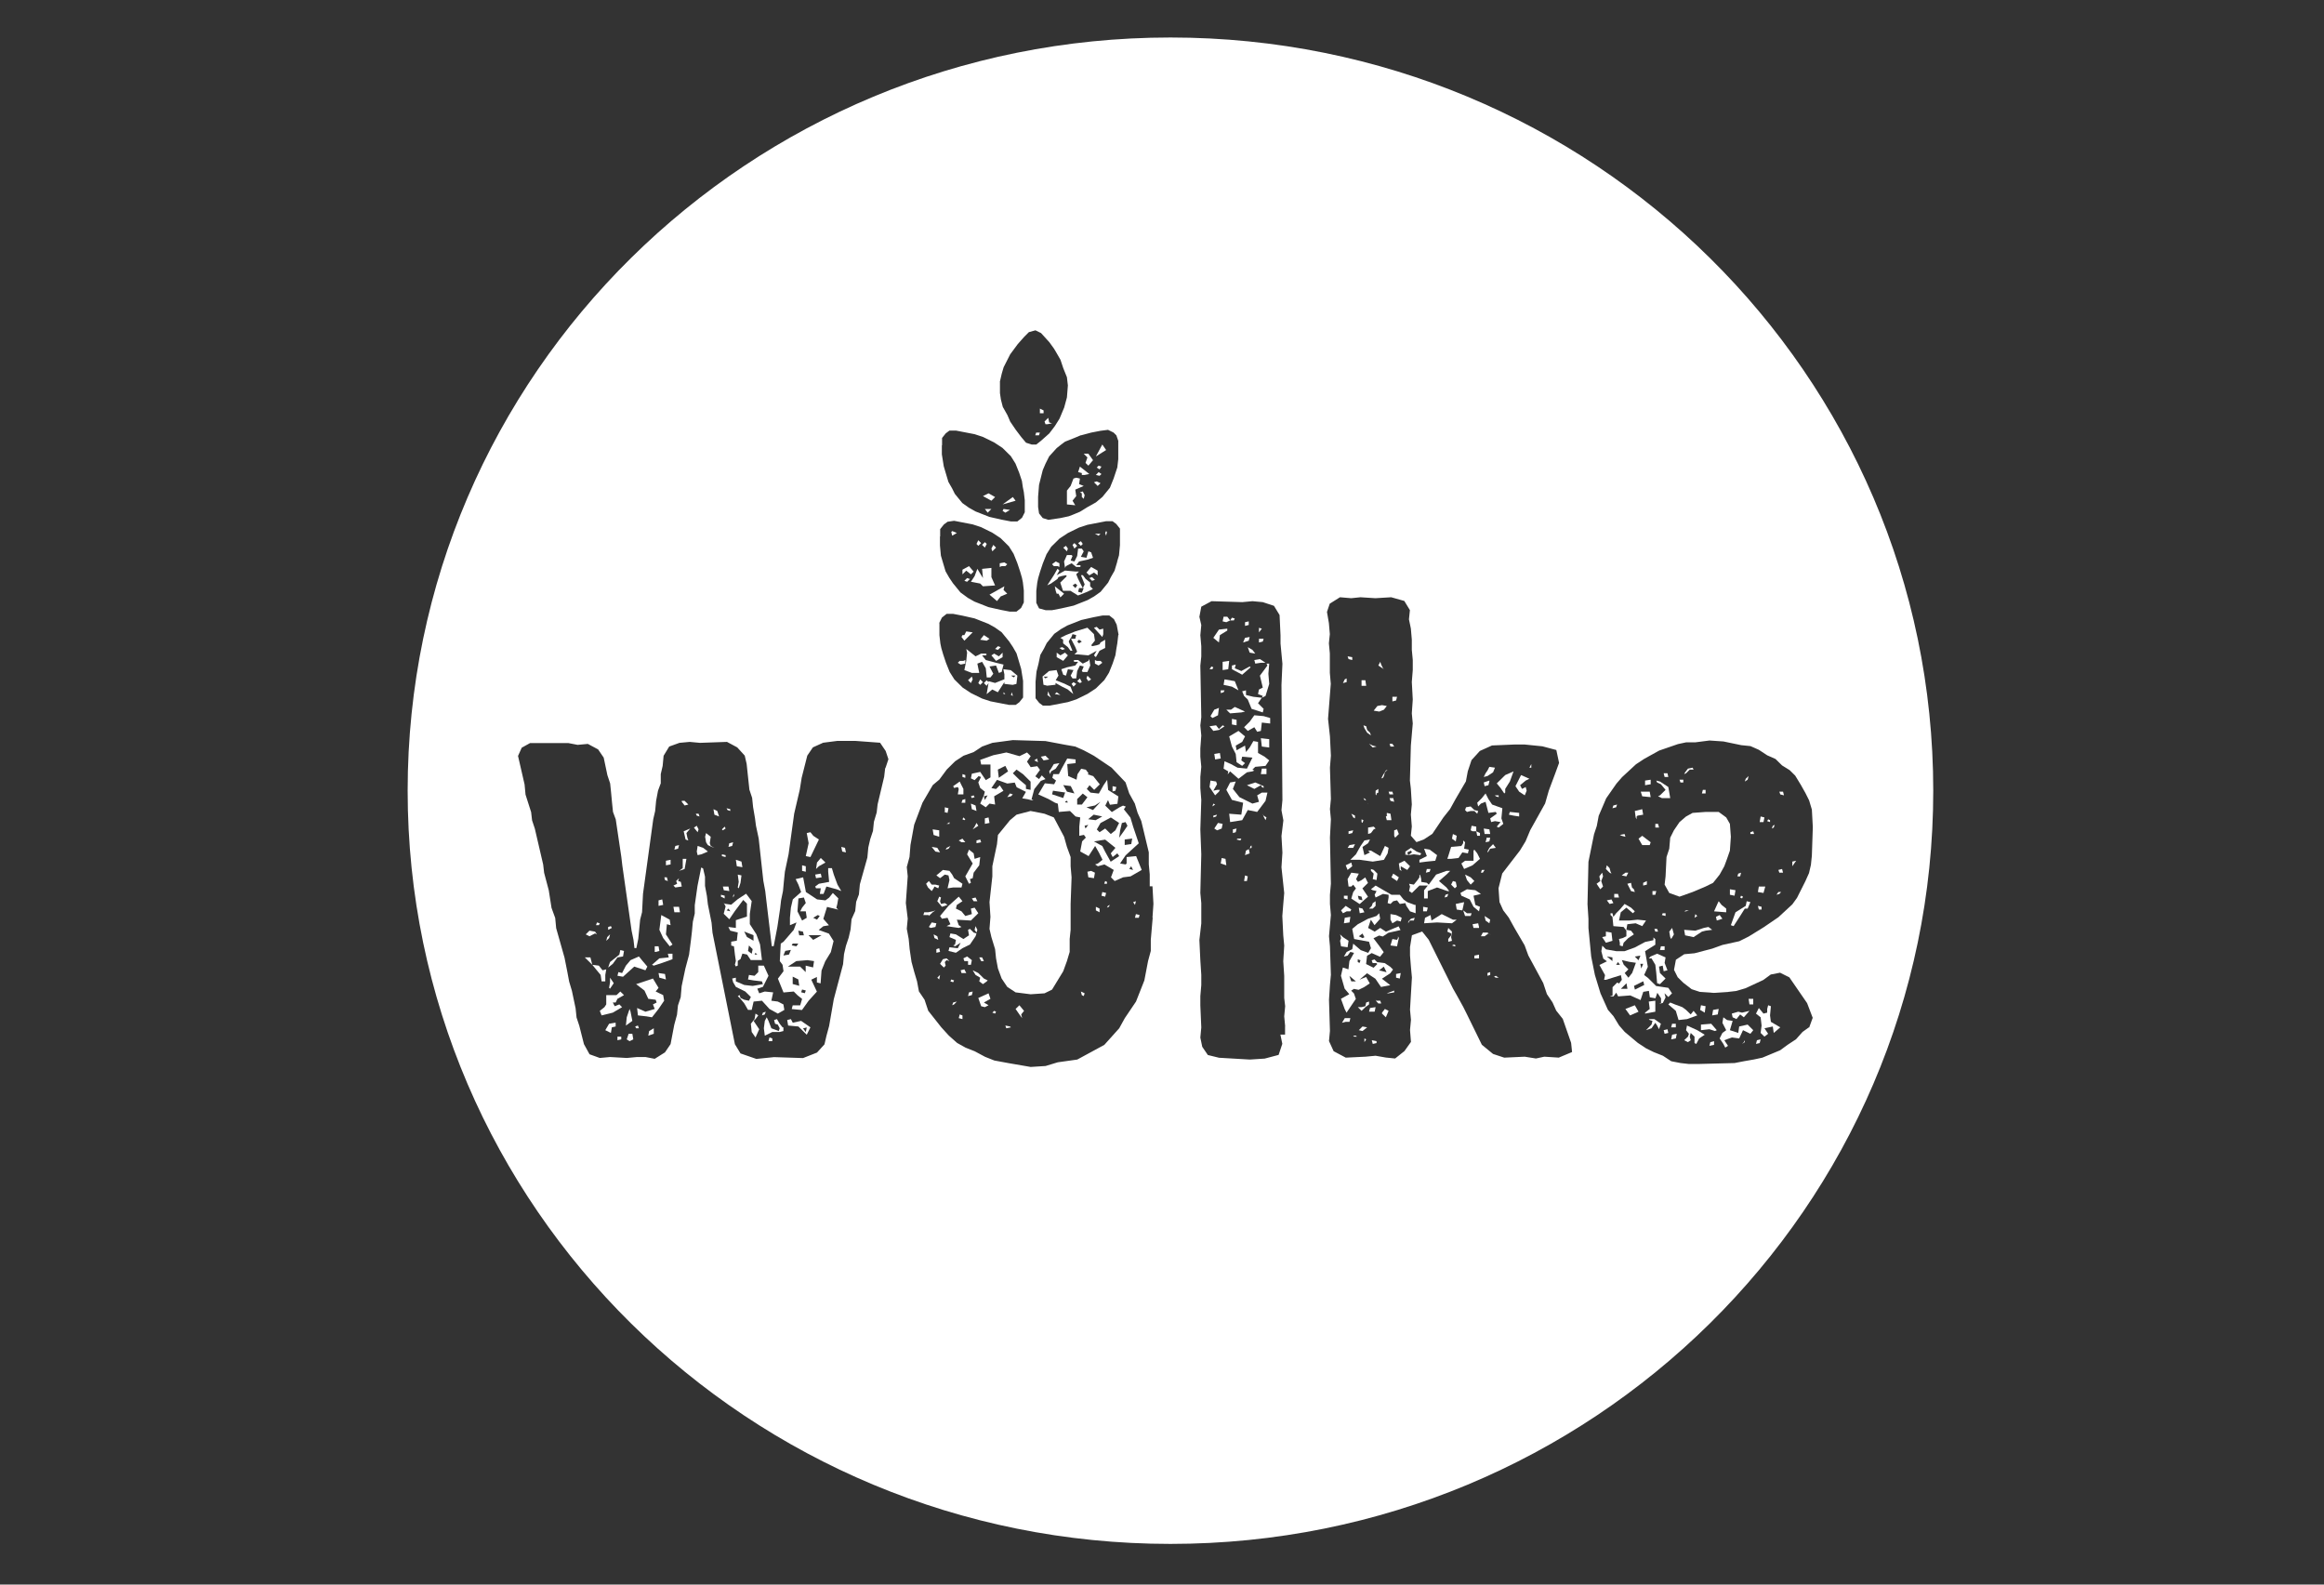 <?xml version="1.0" encoding="UTF-8"?>
<svg id="Ebene_30" data-name="Ebene 30" xmlns="http://www.w3.org/2000/svg" viewBox="0 0 220 150">
  <rect x="0" y="0" width="220" height="150" fill="#333333" stroke="none"/>
  <defs>
    <style>
      .cls-1 {
        fill: #fff;
      }
    </style>
  </defs>
  <polygon class="cls-1" points="98.17 71.8 97.91 71.98 98.26 72.15 98.17 71.8"/>
  <polygon class="cls-1" points="92.26 75.46 92.17 75.29 91.91 75.38 92 75.55 92.26 75.46"/>
  <polygon class="cls-1" points="92.44 88.36 92.17 88.28 91.82 87.93 91.64 88.02 91.73 88.54 91.2 88.89 90.49 88.45 89.97 88.36 89.88 88.71 90.49 88.97 90.41 89.41 90.23 89.5 90.41 89.58 90.94 89.24 90.67 89.76 89.88 89.67 89.79 90.02 90.49 90.19 91.11 89.76 91.82 89.41 92.35 88.63 92.44 88.36"/>
  <polygon class="cls-1" points="92.44 76.77 92.35 76.25 91.91 76.07 92 76.6 92.44 76.77"/>
  <polygon class="cls-1" points="91.91 91.33 92 90.89 91.55 90.54 91.2 90.72 91.29 90.98 91.64 90.98 91.64 91.33 91.91 91.33"/>
  <polygon class="cls-1" points="91.38 82.96 91.73 83.66 91.91 83.57 91.82 83.22 92.08 83.13 92.17 82.61 92.7 81.91 92.79 81.13 92.26 81.3 92.17 80.78 91.73 80.43 91.55 80.87 92.08 81.74 91.38 82.96"/>
  <polygon class="cls-1" points="95.7 75.38 95.88 75.2 95.61 75.11 95.35 75.46 95.7 75.38"/>
  <path class="cls-1" d="m92.61,73.46l.26.09-.26.52.18.52.44.35-.09.35-.35.78.53.35.35-.35.53.09-.09-.78.88-.52-.35-.52-.35.35-.44-.09.53-.78.97.35.71-.09.18.44.88.44-.35.61.53.09.35.09h.18l-.18-.09.26-.96.62-.78.44-.17-.35-.35-.26.35-.35-.26.44-.61-.26-.35-.62.09-.35-.52.35-.52-.35-.35-.71.35-1.24-.35-1.24.26-1.24.44.09.44h.88v1.22l-.44.26-.53-.78-.79.17-.09.44.35.17.35-.35h0Zm3.62-.61l.62.44.71.7v.78l-.44-.09v-.35l-.62-.52-.62-.61s.35-.35.35-.35Zm-1.06-.35l.26.52-.88.61-.09-.78.71-.35Zm-1.68,2.79l-.26.44-.09-.35.35-.09Z"/>
  <polygon class="cls-1" points="92.44 77.9 92.26 78.25 92.08 78.51 92.35 78.34 92.61 78.17 92.44 77.9"/>
  <polygon class="cls-1" points="92.79 79.47 92.44 79.56 92.44 79.82 92.88 79.73 92.79 79.47"/>
  <polygon class="cls-1" points="93.23 77.99 93.67 77.9 93.58 77.38 93.23 77.47 93.23 77.99"/>
  <polygon class="cls-1" points="92.88 90.98 93.14 90.98 92.97 90.63 92.7 90.63 92.88 90.98"/>
  <polygon class="cls-1" points="90.67 74.5 90.76 74.68 90.67 75.2 91.2 75.2 91.2 74.68 91.02 74.33 90.85 73.98 90.49 74.24 90.23 74.42 90.32 74.59 90.67 74.5"/>
  <polygon class="cls-1" points="91.38 73.37 91.11 73.28 91.11 73.55 91.38 73.63 91.38 73.37"/>
  <polygon class="cls-1" points="92.35 84.96 92 85.05 92.17 85.31 92.52 85.31 92.35 84.96"/>
  <polygon class="cls-1" points="89.61 77.99 89.88 77.99 89.88 77.82 89.79 77.9 89.61 77.99"/>
  <polygon class="cls-1" points="89.52 80.43 89.79 80.34 89.97 80.08 89.61 80.26 89.52 80.43"/>
  <polygon class="cls-1" points="91.29 77.64 91.38 77.56 91.2 77.38 91.11 77.56 91.29 77.64"/>
  <polygon class="cls-1" points="92.26 85.92 91.91 86.01 92 86.53 91.38 86.71 91.02 86.27 90.49 86.01 90.58 85.66 91.11 85.31 90.76 84.88 89.79 85.75 88.99 86.71 89.17 86.97 89.7 86.88 89.97 87.49 89.61 87.67 90.14 87.75 90.76 87.84 91.02 87.75 90.76 87.58 90.58 87.06 91.91 87.14 92.61 86.45 92.26 85.92"/>
  <polygon class="cls-1" points="88.91 84.88 88.73 85.31 89.17 85.84 89.7 85.66 89.44 85.49 89.08 85.57 88.99 85.31 89.08 84.96 88.91 84.88"/>
  <polygon class="cls-1" points="91.02 79.73 91.38 79.73 91.11 79.39 90.76 79.56 91.02 79.73"/>
  <polygon class="cls-1" points="92.35 87.67 92.26 88.02 92.44 88.28 92.52 88.02 92.35 87.67"/>
  <polygon class="cls-1" points="91.38 75.64 91.11 75.72 91.02 75.99 91.38 75.99 91.38 75.64"/>
  <polygon class="cls-1" points="99.32 71.89 98.97 71.54 98.53 71.63 98.79 71.98 99.32 71.89"/>
  <polygon class="cls-1" points="66.04 80.08 65.96 80.61 66.04 80.95 66.4 80.87 67.01 80.61 66.57 80.26 66.04 80.08"/>
  <polygon class="cls-1" points="66.13 78.51 65.96 78.17 65.69 78.34 66.04 78.78 66.13 78.51"/>
  <polygon class="cls-1" points="67.19 79.82 67.28 79.21 66.84 78.86 66.75 79.21 66.84 79.73 67.01 80 67.37 80.17 67.63 80.26 67.28 80.08 67.19 79.82"/>
  <polygon class="cls-1" points="67.54 76.6 67.63 77.12 68.07 77.29 67.9 76.77 67.54 76.6"/>
  <polygon class="cls-1" points="68.6 84.79 68.25 84.7 68.25 84.88 68.6 85.05 68.6 84.79"/>
  <polygon class="cls-1" points="68.96 80.17 69.31 80.08 69.4 79.73 69.04 79.82 68.96 80.17"/>
  <polygon class="cls-1" points="68.43 83.92 68.52 84.27 69.04 84.35 68.96 83.92 68.43 83.92"/>
  <path class="cls-1" d="m69.66,87.14v.7l-.71-.09.18.35.71.17-.09.78-.53.09v.37s.26.07.26.07l.09.78.09.61-.09.35.09.17.18-.09v-.44l.26-.17.18-.52.44.09.35.52h1.06l-.18-1.48-.35-.96-.62-.96v-.96l.18-1.22-.53-.7-.79.52-.62.52-.62-.09-.09-.09.09.17.09.17-.18.7.53.52.53-.78.79-1.05.35.35v1.22l-1.06.35h0Zm-.88-.96l.18-.17.18.26s-.35-.09-.35-.09Zm2.38,4.1l-.35-.26.09-.52.35.35s-.09.44-.09.44Zm.35-.09l.18.17h-.26l.09-.17Zm-.18-1.66v.52l-.62-.35-.26-.52.88.35Z"/>
  <polygon class="cls-1" points="69.13 76.77 69.13 76.6 68.78 76.51 68.87 76.68 69.13 76.77"/>
  <polygon class="cls-1" points="66.22 77.29 66.13 77.03 65.87 77.03 65.96 77.21 66.22 77.29"/>
  <polygon class="cls-1" points="68.69 80.95 68.34 80.87 68.34 81.04 68.69 81.13 68.69 80.95"/>
  <polygon class="cls-1" points="73.81 96.91 73.55 96.47 73.28 96.56 73.37 96.91 73.63 96.99 73.81 97.34 73.72 97.6 73.02 97.34 72.75 96.64 72.58 96.3 72.4 96.64 72.31 97.34 72.4 98.04 73.11 97.69 73.81 97.69 74.16 97.6 74.16 97.25 74.08 97.25 73.81 96.91"/>
  <polygon class="cls-1" points="79.64 80.17 79.73 80.61 80.08 80.69 79.99 80.26 79.64 80.17"/>
  <polygon class="cls-1" points="78.93 82.79 78.75 82.18 78.4 82.18 78.4 82.52 78.49 83.48 77.52 83.66 77.17 83.92 77.25 84.09 77.7 84.09 77.61 84.62 77.96 84.62 78.23 83.92 79.2 84.18 79.64 84.35 79.28 83.74 78.93 82.79"/>
  <path class="cls-1" d="m79.37,85.05l-.53-.52-.35.44-.35.26-.79-.09-1.06-.7-.26-1.39-.71.17.26.52.26.7-.79.7-.18.78-.09.96v.7l.62-.26-.26.7-.97,1.13-.26.17-.09,1.66.26.35.09.61-.53.7.53,1.31.97-.09.35.35.44.35-.18.61h-.71l-.09.35.97.09.62-.87.79-.87-.53-1.13.53-.26v.52l.35.09.09-1.22.35-.87.53-.87.26-1.05-.44-.7-.97-.35.44-.35.53-.09-.53-.61.35-1.13,1.06.26-.18-.17.09-.35.09-.52h0Zm-3.8,0l.53-.09.18.52-.35.44-.18.35h.53l.09.61-.44.26-.44-.87s.09-1.22.09-1.22Zm.53,3.49h-.44l-.09-.44.44.09.09.35Zm-1.06.78h.53l-.18.26-.44-.09s.09-.17.09-.17Zm-.88,1.13l.18-.44.53-.09-.18.44-.53.09Zm.88,2.7v-.7l.53.26.09.61-.62-.17Zm1.15.87l-.35-.09.09-.26.35.09-.09.26Zm.79-2.44l-.71-.17v.61l-.53-.52h-1.15l.79-.52,1.06-.09.62.09s-.09.61-.09.61Zm.79-3.05l-.79.44-.44-.44h1.24,0Zm-.44-1.48l-.35-.17.44-.26.18.09-.26.35h0Z"/>
  <polygon class="cls-1" points="99.41 73.28 99.5 73.02 99.94 72.76 100.29 72.24 99.76 72.33 99.5 72.76 99.32 73.02 99.41 73.28"/>
  <polygon class="cls-1" points="105.59 74.85 105.68 74.5 105.32 74.42 105.32 74.92 105.59 74.85"/>
  <polygon class="cls-1" points="89.79 76.51 89.44 76.42 89.44 76.86 89.35 76.86 89.7 76.95 89.79 76.51"/>
  <polygon class="cls-1" points="72.75 98.56 73.11 98.56 73.11 98.3 72.84 98.21 72.75 98.56"/>
  <polygon class="cls-1" points="71.52 96.47 71.78 96.12 71.52 95.95 71.43 96.47 71.08 96.91 71.16 97.69 71.52 98.21 71.87 97.43 71.34 96.64 71.52 96.47"/>
  <polygon class="cls-1" points="72.49 95.77 72.22 95.86 72.13 96.12 72.4 96.03 72.49 95.77"/>
  <polygon class="cls-1" points="73.63 94.81 73.02 94.73 73.19 93.94 72.4 93.86 71.87 94.03 71.69 93.59 72.22 93.42 72.75 92.37 72.31 91.41 71.78 91.41 71.78 92.02 71.43 92.37 70.9 92.29 70.81 92.72 71.34 92.81 72.13 92.9 72.22 93.16 71.25 93.33 70.46 93.24 69.66 92.9 69.66 92.55 69.31 92.63 69.4 92.98 69.66 93.42 70.55 93.86 71.08 94.38 70.9 94.73 70.46 94.64 70.1 94.47 70.02 94.2 69.84 94.29 70.1 94.55 70.46 94.99 70.81 95.6 71.16 95.6 71.34 94.81 72.13 94.73 72.84 95.51 73.63 95.95 74.25 95.6 74.16 95.08 73.63 94.81"/>
  <path class="cls-1" d="m75.05,96.82l-.18-.35-.35.09.09.52.97.09.79.78.35-.7-.88-.61-.79.17h0Zm1.32.44l-.09.44-.26-.35.35-.09Z"/>
  <polygon class="cls-1" points="115.56 65.61 115.83 65.53 115.92 65.35 115.56 65.35 115.56 65.61"/>
  <polygon class="cls-1" points="117.86 67.36 116.89 66.92 116.53 67.18 116.09 67.18 116.45 67.53 117.51 67.44 117.86 67.36"/>
  <polygon class="cls-1" points="119.27 63.96 119.54 65.09 119.18 65.27 119.09 65.7 119.54 65.88 119.45 66.05 119.8 65.88 120.15 64.74 120.07 63.78 120.15 62.82 119.89 62.82 119.98 63 119.27 63.96"/>
  <polygon class="cls-1" points="117.24 65.35 116.89 64.48 115.92 64.31 115.83 64.83 116.62 65 117.24 65.35"/>
  <polygon class="cls-1" points="88.99 83.13 89.44 82.79 89.79 82.87 89.88 83.31 89.7 84.09 90.23 84.01 91.02 84.01 91.11 83.66 90.32 83.13 90.14 82.79 89.88 82.44 89.26 82.35 88.64 82.87 88.99 83.13"/>
  <polygon class="cls-1" points="117.06 68.66 117.06 68.14 116.62 68.05 116.62 68.58 117.06 68.66"/>
  <polygon class="cls-1" points="104.79 85.92 104.97 85.84 105.06 85.66 104.88 85.75 104.79 85.92"/>
  <path class="cls-1" d="m106.65,81.13v.61l-.09.09-.53-.09.53-.78,1.24-1.13-.53-1.57-.26-.87-.62-.78.18-.26-.26-.09-.35.17-.71.44-.62-.61.26-.52.18.44.71-.09.09-.7-.97-.61-.09-.96-.35.52-.44.78-.79-.09-.35-.35.26-.35.44.44.53-.52-.62-.78-.53-.17.09-.09-.26-.35-.44-.09-.35.52-.09.52-.79-.35-.09-1.13.79-.09v-.35l-.79-.09-.53.96-.26.52h-.53l-.09.35.35.26-.18.35-.88-.09-.62,1.05.97.44.62.35.26.09.09.78,1.06-.09.53.52.44.09-.09.87v.87l.44-.09.18.26-.35.35-.18.96.79.44.62-.96.35.61.35.7-.44.35-.26.09.26.17.62-.17.88.52-.26.7.35.35.79-.35.71-.09,1.06-.61-.53-1.31-.88.09h0Zm-7.06-5.93l.09-.35,1.15.17-.18.52s-1.06-.35-1.06-.35Zm1.32.78l-.09-.09.18-.09.09.17s-.18,0-.18,0Zm.09-1.05l-.35-.61.71.09.35.7s-.71-.17-.71-.17Zm6.18,4.45l-.09.52-.62.09v-.52l.71-.09Zm-2.03-2l.79.52-.35.7-.44.35-.53-.52-.53.35-.26-.26.35-.61s.97-.52.97-.52Zm-1.5-1.13l.53-.35-.71.78-.62-.26s.79-.17.79-.17Zm-1.24-.09h-.44v-.52l.53-.52.44.35-.53.7Zm.35,2.27l-.09-.26.35-.09-.26.35Zm.79-1.31l.79.17-.62.35-.71-.09.53-.44h0Zm1.59,4.45l-.53-.96-.26-.52-.79-.44,1.06-.17.97.78-.44.52.18.35.44-.35.18.26-.79.52h0Zm.88-2.88l.18-.78.35-.09.18.35-.35.52-.44.61.09-.61Zm.88,3.57l.18-.26.18.35s-.35-.09-.35-.09Z"/>
  <polygon class="cls-1" points="104.79 83.48 104.62 83.4 104.53 83.66 104.79 83.66 104.79 83.48"/>
  <polygon class="cls-1" points="69.4 84.96 69.49 84.79 69.49 84.62 69.4 84.79 69.4 84.96"/>
  <polygon class="cls-1" points="107.53 85.31 107.27 85.4 107.44 85.66 107.53 85.31"/>
  <polygon class="cls-1" points="107.44 86.88 107.8 86.88 107.88 86.62 107.53 86.53 107.44 86.88"/>
  <polygon class="cls-1" points="116.45 58.73 116.18 58.38 115.83 58.38 115.74 58.82 116.09 58.9 116.45 58.73"/>
  <polygon class="cls-1" points="116.62 63 116.62 63.35 117.59 63.87 118.39 63.17 118.3 63.09 117.51 63.52 116.89 63.26 116.98 62.91 116.62 63"/>
  <polygon class="cls-1" points="116.36 62.56 115.74 62.65 115.74 63.43 116.27 63.35 116.36 62.56"/>
  <polygon class="cls-1" points="116.89 58.55 116.62 58.47 116.45 58.73 116.8 58.73 116.89 58.55"/>
  <polygon class="cls-1" points="115.48 60.12 116.18 59.69 116.18 59.51 115.39 59.6 114.86 60.38 115.39 60.82 115.48 60.12"/>
  <polygon class="cls-1" points="104.27 84.79 104.62 84.88 104.71 84.53 104.35 84.44 104.27 84.79"/>
  <polygon class="cls-1" points="118.3 60.3 117.86 60.38 117.68 60.82 118.21 60.65 118.3 60.3"/>
  <polygon class="cls-1" points="118.74 62.48 118.83 62.82 119.36 62.74 119.8 62.74 119.27 62.39 118.74 62.48"/>
  <polygon class="cls-1" points="119.18 59.43 119.18 59.86 119.45 59.51 119.18 59.43"/>
  <polygon class="cls-1" points="118.3 61.78 118.83 61.87 118.56 61.52 118.12 61.26 118.3 61.78"/>
  <polygon class="cls-1" points="118.21 58.82 117.86 58.9 117.86 59.25 118.21 59.16 118.21 58.82"/>
  <polygon class="cls-1" points="119.62 60.47 119.18 60.47 119.18 60.82 119.54 60.73 119.62 60.47"/>
  <polygon class="cls-1" points="117.95 65.79 117.95 65.35 117.59 65.44 117.77 65.88 118.12 66.22 118.48 67.1 119.54 67.44 119.62 67.1 119.09 66.57 119.45 66.05 118.65 65.96 117.95 65.79"/>
  <polygon class="cls-1" points="88.91 92.72 88.99 92.29 88.73 92.55 88.91 92.72"/>
  <polygon class="cls-1" points="88.91 89.76 88.64 89.85 88.64 90.19 88.99 90.11 88.91 89.76"/>
  <polygon class="cls-1" points="88.73 88.63 88.38 88.45 88.46 88.8 88.82 88.97 88.73 88.63"/>
  <polygon class="cls-1" points="89.26 90.8 88.99 91.24 89.35 91.59 89.52 91.41 89.44 91.07 89.61 90.89 89.88 90.98 89.61 90.72 89.26 90.8"/>
  <polygon class="cls-1" points="90.14 95.16 90.32 95.08 90.58 94.81 90.23 94.9 90.14 95.16"/>
  <polygon class="cls-1" points="90.32 92.81 90.05 92.72 89.97 92.9 90.23 92.98 90.32 92.81"/>
  <polygon class="cls-1" points="88.91 79.21 88.91 78.6 88.29 78.51 88.38 79.04 88.91 79.21"/>
  <polygon class="cls-1" points="88.99 80.69 88.73 80.26 88.2 80.17 88.55 80.61 88.99 80.69"/>
  <polygon class="cls-1" points="88.64 87.4 88.2 87.32 87.93 87.75 88.11 87.84 88.55 87.75 88.64 87.4"/>
  <polygon class="cls-1" points="87.93 86.71 88.29 86.36 88.55 86.18 88.29 86.27 87.85 86.36 87.49 86.36 87.41 86.62 87.93 86.62 87.93 86.71"/>
  <polygon class="cls-1" points="88.2 84.35 88.38 84.09 88.46 83.92 88.82 84.09 88.91 83.83 88.55 83.74 88.2 83.74 87.93 83.4 87.67 83.66 87.85 84.01 88.2 84.35"/>
  <polygon class="cls-1" points="90.94 91.85 91.02 92.11 91.47 92.11 91.47 92.11 91.29 91.76 90.94 91.85"/>
  <polygon class="cls-1" points="101.35 81.13 101 80.17 100.73 79.21 99.76 77.38 98.88 77.03 97.56 76.77 96.23 77.12 95.61 77.64 94.47 79.04 94.38 79.91 93.94 82 93.94 82.96 93.67 85.4 93.76 86.79 93.67 87.93 93.85 88.71 94.2 89.85 94.29 90.72 94.47 91.68 94.82 92.63 95.35 93.42 96.14 93.94 97.56 94.12 98.88 94.03 99.59 93.68 100.65 91.94 101 90.98 101.26 90.11 101.26 88.89 101.35 88.02 101.35 85.57 101.44 83.05 101.35 82 101.35 81.13"/>
  <polygon class="cls-1" points="96.5 95.16 96.14 95.51 96.5 96.03 96.76 96.38 96.67 96.03 96.94 95.69 96.5 95.16"/>
  <polygon class="cls-1" points="102.41 94.2 102.59 94.29 102.68 94.03 102.32 93.86 102.41 94.2"/>
  <polygon class="cls-1" points="102.94 82.52 103.03 83.05 103.56 83.13 103.65 82.61 103.29 82.44 102.94 82.52"/>
  <polygon class="cls-1" points="95.17 97.08 95.26 97.34 95.7 97.25 95.61 97.17 95.17 97.08"/>
  <polygon class="cls-1" points="103.74 86.18 104.09 86.36 104.09 86.01 103.74 85.84 103.74 86.18"/>
  <polygon class="cls-1" points="91.64 94.29 92 94.2 92.08 93.86 91.73 93.94 91.64 94.29"/>
  <polygon class="cls-1" points="90.76 96.38 91.11 96.47 91.11 96.12 90.85 96.03 90.76 96.38"/>
  <polygon class="cls-1" points="93.94 95.86 94.2 95.95 94.29 95.77 94.11 95.69 93.94 95.86"/>
  <polygon class="cls-1" points="92.7 92.9 93.05 93.16 93.41 92.9 93.5 92.81 93.14 92.63 92.61 92.11 92.08 91.85 92.35 92.29 92.79 92.55 92.7 92.9"/>
  <polygon class="cls-1" points="93.58 94.03 92.61 94.47 92.88 95.25 93.23 95.34 93.58 95.16 93.14 94.9 93.76 94.55 93.58 94.03"/>
  <polygon class="cls-1" points="59.69 95.77 59.6 95.51 59.51 95.77 59.33 96.3 59.25 97.08 59.86 96.64 59.69 95.77"/>
  <polygon class="cls-1" points="101.53 47.4 101.88 46.96 101.79 46.35 102.59 46 102.15 45.83 102.23 45.3 101.88 45.22 101.62 45.3 101.35 46 101 46.44 101 47.75 101.79 47.83 101.53 47.4"/>
  <polygon class="cls-1" points="102.41 44.96 102.68 44.96 103.12 44.87 102.23 44.17 102.06 44.69 102.41 44.78 102.41 44.96"/>
  <polygon class="cls-1" points="98.44 40.95 98.09 40.95 98 41.21 98.35 41.21 98.44 40.95"/>
  <polygon class="cls-1" points="102.76 43.82 103.03 44.08 103.47 43.56 103.03 42.95 102.59 42.95 102.94 43.3 102.76 43.82"/>
  <polygon class="cls-1" points="98.79 38.85 98.44 38.68 98.44 39.12 98.79 39.12 98.79 38.85"/>
  <polygon class="cls-1" points="99.15 40.16 99.59 40.07 99.32 39.99 99.23 39.55 98.88 39.9 98.97 40.16 99.15 40.16"/>
  <polygon class="cls-1" points="104.18 45.74 103.82 45.57 103.56 45.65 103.91 46 104.18 45.74"/>
  <polygon class="cls-1" points="102.23 46.61 102.41 46.7 102.41 47.05 102.59 47.22 102.68 46.87 102.5 46.52 102.23 46.61"/>
  <polygon class="cls-1" points="104.35 42.08 103.74 43.21 104.71 42.6 104.35 42.08"/>
  <polygon class="cls-1" points="104.27 44.87 104 44.69 103.74 44.96 104.09 45.04 104.27 44.87"/>
  <polygon class="cls-1" points="104.09 44.43 104.27 44.17 104 44.08 103.82 44.26 104.09 44.43"/>
  <path class="cls-1" d="m104.09,60.99l-.26.09-.44.09-.09-.09.35-.44-.09-.61-.62-.61-1.15.35-.88.35-.53.26.26.17v.35l.44.35.26.35h.18l-.35-.87.18-.35.02.04.16-.39.35.09-.09.35h-.4l.4.78.18.44-.26.26h.35l.97.09.79-.44-.26.44.18.17.35-.61.53-.26v-.78l-.44.26s-.09.17-.09.17Zm-1.94-.09l-.18-.17.18-.17.26.17-.26.17Z"/>
  <polygon class="cls-1" points="93.41 51.49 93.23 51.32 92.97 51.58 93.23 51.84 93.41 51.49"/>
  <polygon class="cls-1" points="94.29 51.84 94.03 51.58 93.85 51.93 93.94 52.19 94.29 51.84"/>
  <polygon class="cls-1" points="92.88 51.41 92.61 51.14 92.44 51.49 92.61 51.67 92.88 51.41"/>
  <polygon class="cls-1" points="95.88 47.05 94.91 47.75 96.14 47.4 95.88 47.05"/>
  <polygon class="cls-1" points="95.17 53.59 95.35 53.41 95.08 53.24 94.64 53.32 94.64 53.67 94.82 53.59 95.17 53.59"/>
  <polygon class="cls-1" points="92.79 55.24 93.05 55.5 94.2 55.42 93.85 54.63 93.85 53.76 92.97 53.85 93.05 54.72 92.52 53.85 92.26 54.54 91.91 55.07 92.79 55.24"/>
  <polygon class="cls-1" points="95.61 48.27 95 48.18 94.91 48.36 95.17 48.53 95.61 48.27"/>
  <polygon class="cls-1" points="93.5 48.53 93.85 48.18 93.23 48.18 93.5 48.53"/>
  <polygon class="cls-1" points="94.2 47.05 93.58 46.7 93.05 46.96 93.85 47.4 94.2 47.05"/>
  <polygon class="cls-1" points="95.08 55.5 93.67 56.29 94.38 56.9 94.73 56.46 95.35 56.2 95 55.85 95.08 55.5"/>
  <polygon class="cls-1" points="91.29 54.98 91.55 55.07 91.82 54.81 91.55 54.72 91.29 54.98"/>
  <path class="cls-1" d="m103.21,55.15l-.44-.35-.26-.35h-.18l.35.87-.18.35h.09l-.18.44-.35-.09.09-.35h.35l-.44-.87-.18-.44.26-.26h-.35l-.97-.09-.79.44.26-.44-.18-.17-.35.61-.62.96.35-.17.62-.44.09-.17.26-.09.44-.09.09.09-.62.61.26.78h.71l.71.44.88-.35.53-.26-.26-.26v-.35h0Zm-1.41.52l-.26-.26.26-.17.18.17-.18.26Z"/>
  <polygon class="cls-1" points="91.91 54.37 92.17 54.11 91.73 53.59 91.11 53.93 91.11 54.37 91.47 54.02 91.91 54.37"/>
  <polygon class="cls-1" points="103.12 54.72 103.38 54.98 103.65 54.89 103.38 54.63 103.12 54.72"/>
  <polygon class="cls-1" points="104 50.71 104.18 50.53 103.65 50.53 104 50.71"/>
  <polygon class="cls-1" points="104.62 50.45 104.71 50.71 104.79 50.36 104.71 50.27 104.62 50.45"/>
  <polygon class="cls-1" points="99.94 55.94 100.03 56.2 100.2 56.2 100.38 56.55 100.73 56.2 99.85 55.5 99.94 55.94"/>
  <polygon class="cls-1" points="102.85 54.2 103.12 54.46 103.56 54.2 103.91 54.46 103.91 54.02 103.29 53.67 102.85 54.2"/>
  <polygon class="cls-1" points="101.97 51.67 101.71 51.41 101.53 51.58 101.71 51.93 101.97 51.67"/>
  <polygon class="cls-1" points="101.35 60.47 101.4 60.47 101.37 60.42 101.35 60.47"/>
  <polygon class="cls-1" points="101.09 51.93 100.91 51.67 100.65 51.84 101 52.19 101.09 51.93"/>
  <polygon class="cls-1" points="100.73 53.15 100.82 53.76 100.91 53.59 101.44 53.32 101.88 53.67 102.23 53.67 102.32 53.59 102.23 53.5 101.88 53.5 102.15 53.15 102.94 52.98 103.47 52.8 103.29 52.28 103.03 52.19 102.85 52.8 102.32 52.71 102.59 52.19 102.41 51.93 102.06 51.93 101.97 52.63 101.71 53.15 101.35 53.06 101.53 52.63 101.44 52.54 101 52.54 100.73 53.15"/>
  <polygon class="cls-1" points="100.12 53.59 100.29 53.67 100.29 53.32 99.94 53.15 99.59 53.41 99.76 53.59 100.12 53.59"/>
  <polygon class="cls-1" points="102.5 51.49 102.32 51.23 102.06 51.41 102.32 51.67 102.5 51.49"/>
  <polygon class="cls-1" points="101.97 64.48 102.23 64.66 102.41 64.57 102.23 64.22 101.97 64.48"/>
  <polygon class="cls-1" points="104.44 60.04 104.44 59.51 104.09 59.6 103.82 59.34 103.56 59.43 104.35 60.3 104.44 60.04"/>
  <polygon class="cls-1" points="102.85 64.22 103.03 64.48 103.29 64.31 102.94 63.96 102.85 64.22"/>
  <polygon class="cls-1" points="101.44 64.74 101.62 65 101.88 64.74 101.62 64.57 101.44 64.74"/>
  <polygon class="cls-1" points="103.82 62.56 103.65 62.48 103.65 62.82 104 63 104.35 62.74 104.18 62.56 103.82 62.56"/>
  <polygon class="cls-1" points="103.21 63 103.12 62.39 103.03 62.56 102.5 62.82 102.06 62.48 101.71 62.48 101.62 62.56 101.71 62.65 102.06 62.65 101.79 63 101 63.17 100.47 63.35 100.65 63.87 100.91 63.96 101.09 63.35 101.62 63.43 101.35 63.96 101.53 64.22 101.88 64.22 101.97 63.52 102.23 63 102.59 63.09 102.41 63.52 102.5 63.61 102.94 63.61 103.21 63"/>
  <polygon class="cls-1" points="101.09 62.04 100.82 61.78 100.38 62.04 100.03 61.78 100.03 62.21 100.65 62.56 101.09 62.04"/>
  <path class="cls-1" d="m100.82,64.74l-.88-.35.26-.44-.18-.52-.71.09-.62.52.09.78.35.09.79-.09v-.17l.62.35.53.26.53.44-.26-.7s-.53-.26-.53-.26Zm-1.85-.52l-.18-.17h.44l-.26.17Z"/>
  <polygon class="cls-1" points="100.82 61.43 100.56 61.26 100.29 61.34 100.56 61.52 100.82 61.43"/>
  <polygon class="cls-1" points="99.23 65.44 99.15 65.79 99.5 66.05 99.32 65.7 99.23 65.44"/>
  <polygon class="cls-1" points="99.85 65.7 100.38 65.79 100.03 65.53 99.85 65.7"/>
  <polygon class="cls-1" points="95 65.7 95.17 65.7 95 65.53 95 65.7"/>
  <polygon class="cls-1" points="61.28 91.5 60.84 90.98 60.48 90.54 59.69 90.89 59.25 91.41 58.89 92.11 58.54 92.02 58.45 92.37 58.98 92.46 60.04 91.5 61.1 91.85 61.28 91.5"/>
  <polygon class="cls-1" points="55.36 90.63 56.07 91.33 55.89 90.63 55.36 90.63"/>
  <polygon class="cls-1" points="59.51 97.86 59.33 98.39 59.6 98.56 59.95 98.39 59.86 97.86 59.51 97.86"/>
  <polygon class="cls-1" points="61.37 98.04 61.89 97.86 61.89 97.34 61.45 97.6 61.37 98.04"/>
  <polygon class="cls-1" points="62.34 92.11 62.42 92.55 63.04 92.72 62.95 92.2 62.34 92.11"/>
  <polygon class="cls-1" points="62.07 93.86 62.34 93.51 61.81 92.63 60.22 93.16 61.01 93.77 61.37 94.55 62.07 94.64 62.16 94.9 61.81 95.08 61.98 95.51 61.1 95.77 60.31 95.42 60.39 96.12 61.19 96.21 61.72 96.3 62.34 95.51 62.87 94.73 62.78 94.2 62.07 93.86"/>
  <polygon class="cls-1" points="56.95 92.9 57.3 92.9 57.3 92.29 57.39 91.76 57.04 91.85 56.69 91.41 56.07 91.33 56.42 91.76 56.86 92.29 56.95 92.9"/>
  <polygon class="cls-1" points="57.66 96.91 57.3 97.52 57.83 97.78 57.92 97.25 58.28 97.17 58.28 96.82 58.19 96.82 57.66 96.91"/>
  <polygon class="cls-1" points="58.45 94.55 59.07 94.2 58.72 93.86 58.36 94.2 57.39 94.2 57.39 95.08 57.22 95.34 56.78 95.69 56.95 96.12 58.01 95.86 58.89 95.34 58.63 95.08 58.19 95.25 58.01 94.9 58.28 94.9 58.45 94.55"/>
  <polygon class="cls-1" points="114.77 67.97 115.3 67.71 115.39 67.01 114.95 67.18 114.59 67.79 114.77 67.97"/>
  <polygon class="cls-1" points="58.45 98.47 58.81 98.39 58.81 98.13 58.45 98.13 58.45 98.47"/>
  <polygon class="cls-1" points="60.13 97.17 60.22 97.34 60.48 97.34 60.39 97.08 60.13 97.17"/>
  <polygon class="cls-1" points="77.25 83.13 77.78 83.05 77.7 82.7 77.17 82.79 77.25 83.13"/>
  <polygon class="cls-1" points="76.72 81.13 77.52 79.47 76.99 79.12 76.72 78.78 76.37 78.86 76.55 79.82 76.28 81.04 76.72 81.13"/>
  <polygon class="cls-1" points="76.28 82 75.93 81.91 75.93 82.44 76.28 82.52 76.28 82"/>
  <polygon class="cls-1" points="70.28 82.09 70.19 81.56 69.66 81.39 69.75 82 70.28 82.09"/>
  <polygon class="cls-1" points="77.25 82.26 77.52 82 78.14 81.65 77.7 81.22 77.34 81.65 77.25 82.26"/>
  <polygon class="cls-1" points="63.13 87.49 63.48 87.58 63.4 87.06 62.6 86.62 62.42 88.02 62.78 88.8 63.4 89.58 63.66 89.41 63.04 88.45 63.13 87.49"/>
  <polygon class="cls-1" points="63.75 85.84 63.84 86.36 64.37 86.36 64.28 85.84 63.75 85.84"/>
  <polygon class="cls-1" points="63.31 90.63 62.42 90.72 61.72 91.33 61.89 91.41 62.69 91.15 63.66 90.8 63.66 90.28 63.22 90.28 63.31 90.63"/>
  <polygon class="cls-1" points="64.19 83.4 64.28 83.13 64.1 83.31 64.01 83.4 64.1 83.66 63.75 83.83 63.93 84.01 64.54 83.92 64.45 83.48 64.19 83.4"/>
  <polygon class="cls-1" points="64.63 82.18 64.28 82.44 64.81 82.26 64.98 81.3 64.63 81.3 64.63 82.18"/>
  <polygon class="cls-1" points="90.58 50.45 90.14 50.27 90.05 50.36 90.14 50.71 90.58 50.45"/>
  <polygon class="cls-1" points="64.9 79.47 65.16 79.56 65.07 79.3 64.98 78.86 65.34 78.43 64.72 78.69 64.9 79.47"/>
  <polygon class="cls-1" points="94.91 62.21 94.91 61.78 94.56 62.13 94.11 61.87 93.85 62.04 94.29 62.56 94.91 62.21"/>
  <polygon class="cls-1" points="56.33 88.36 56.51 88.45 56.33 88.19 55.8 88.1 55.45 88.45 55.8 88.63 56.33 88.36"/>
  <polygon class="cls-1" points="93.67 60.47 93.14 60.12 92.79 60.56 93.41 60.65 93.67 60.47"/>
  <polygon class="cls-1" points="92.08 59.86 91.47 59.77 91.29 60.12 91.11 60.12 91.02 60.3 91.29 60.65 92.08 59.86"/>
  <polygon class="cls-1" points="91.55 61.78 91.47 62.56 91.29 63.43 92 63.7 92.7 63.7 92.52 62.82 92.97 62.65 93.32 63.26 93.41 64.13 93.76 64.13 94.03 63.78 93.67 63.09 94.29 63 94.56 63.7 94.82 63.61 95 62.91 94.29 62.74 93.32 62.48 92.97 62.04 93.32 62.04 93.41 61.95 93.32 61.87 92.88 61.87 92.35 62.13 91.47 61.43 91.55 61.78"/>
  <polygon class="cls-1" points="69.93 84.09 70.1 83.57 70.19 82.87 69.84 82.79 69.93 83.48 69.84 84.01 69.93 84.09"/>
  <polygon class="cls-1" points="91.64 64.39 91.91 64.66 92.08 64.31 92 64.04 91.64 64.39"/>
  <polygon class="cls-1" points="92.61 64.66 92.79 64.83 93.05 64.57 92.79 64.31 92.61 64.66"/>
  <polygon class="cls-1" points="91.38 62.82 91.38 62.48 91.2 62.56 90.85 62.56 90.67 62.74 90.94 62.91 91.38 62.82"/>
  <polygon class="cls-1" points="95.7 65.79 95.88 65.88 95.79 65.53 95.7 65.79"/>
  <path class="cls-1" d="m95.08,63.78v.52l-.88.35-.62-.17v.09l-.18-.17-.26.26.26.26.18-.26-.18,1.05.53-.44.53.26.62-.96v.17l.79.09.35-.09.09-.78-.62-.52-.71-.09s.09.44.09.44Zm1.06.17l-.18.17-.26-.17s.44,0,.44,0Z"/>
  <polygon class="cls-1" points="94.73 61.26 94.47 61.17 94.2 61.43 94.47 61.52 94.73 61.26"/>
  <polygon class="cls-1" points="57.92 87.84 57.83 87.67 57.57 87.75 57.57 88.02 57.57 88.02 57.92 87.84"/>
  <polygon class="cls-1" points="57.57 91.59 58.01 91.24 58.45 90.63 58.98 90.54 59.07 90.02 58.72 89.93 58.63 90.37 57.75 91.07 57.57 91.59"/>
  <polygon class="cls-1" points="57.75 92.98 57.66 93.51 57.75 93.59 58.1 93.07 57.75 92.55 57.75 92.98"/>
  <polygon class="cls-1" points="56.78 87.4 56.51 87.32 56.42 87.58 56.69 87.58 56.78 87.4"/>
  <polygon class="cls-1" points="57.75 88.45 57.48 88.71 57.39 89.06 57.66 88.8 57.75 88.45"/>
  <polygon class="cls-1" points="65.16 76.16 64.81 75.81 64.54 75.81 64.54 75.9 64.81 76.25 65.16 76.16"/>
  <polygon class="cls-1" points="63.48 81.39 63.04 81.48 63.04 81.91 63.48 81.83 63.48 81.39"/>
  <polygon class="cls-1" points="64.28 80 63.93 80.08 63.84 80.43 64.19 80.34 64.28 80"/>
  <polygon class="cls-1" points="62.42 90.02 62.34 89.58 61.98 89.58 61.98 90.11 62.07 90.11 62.42 90.02"/>
  <polygon class="cls-1" points="62.95 83.31 63.22 83.4 63.13 83.05 62.89 83.05 62.95 83.31"/>
  <polygon class="cls-1" points="62.69 85.14 62.34 85.23 62.34 85.75 62.78 85.66 62.69 85.14"/>
  <polygon class="cls-1" points="68.69 78.43 68.6 78.25 68.34 78.51 68.43 78.6 68.69 78.43"/>
  <polygon class="cls-1" points="168.88 75.29 168.79 74.94 168.44 74.94 168.53 75.2 168.88 75.29"/>
  <polygon class="cls-1" points="164.38 96.47 164.73 96.03 165.08 96.3 165.61 95.69 164.91 95.86 164.55 95.77 163.94 95.95 164.02 96.3 164.38 96.47"/>
  <polygon class="cls-1" points="141.43 92.46 141.6 92.55 141.87 92.55 141.6 92.37 141.43 92.46"/>
  <polygon class="cls-1" points="141.34 79.91 140.99 80.26 140.81 80.61 140.81 80.69 140.9 80.61 141.07 80.34 141.6 80.26 141.34 79.91"/>
  <polygon class="cls-1" points="138.51 86.18 138.69 86.71 139.22 86.71 139.31 86.45 138.87 86.45 138.51 86.18"/>
  <polygon class="cls-1" points="168.61 84.44 168.35 84.44 168.17 84.7 168.44 84.62 168.61 84.44"/>
  <polygon class="cls-1" points="169.67 81.56 169.67 82 170.03 81.48 169.67 81.56"/>
  <polygon class="cls-1" points="139.4 87.49 139.49 87.84 140.01 87.84 140.01 87.75 139.93 87.4 139.4 87.49"/>
  <polygon class="cls-1" points="139.57 90.72 140.01 90.72 140.01 90.37 139.57 90.46 139.57 90.72"/>
  <polygon class="cls-1" points="140.81 92.37 141.07 92.29 141.07 92.02 140.81 92.11 140.81 92.37"/>
  <polygon class="cls-1" points="139.49 84.79 140.19 84.62 139.66 84.27 138.87 84.18 138.25 84.53 138.34 84.79 139.13 85.14 139.49 85.84 140.01 86.27 140.1 85.84 139.66 85.66 139.49 84.79"/>
  <polygon class="cls-1" points="140.37 88.28 140.19 88.63 140.54 88.63 140.9 88.36 141.16 88.54 140.81 88.28 140.37 88.28"/>
  <polygon class="cls-1" points="165.97 78.69 165.7 78.78 165.7 78.95 166.05 78.95 165.97 78.69"/>
  <polygon class="cls-1" points="168 78.08 167.82 78.17 167.73 78.43 167.91 78.34 168 78.08"/>
  <polygon class="cls-1" points="162.7 85.31 162.61 85.49 162.26 86.27 163.41 86.36 163.41 86.01 162.97 85.66 162.7 85.31"/>
  <polygon class="cls-1" points="166.5 86.1 166.76 86.1 166.76 85.84 166.41 85.75 166.5 86.1"/>
  <polygon class="cls-1" points="167.56 77.64 167.38 77.56 167.29 77.73 167.56 77.82 167.56 77.64"/>
  <polygon class="cls-1" points="167.11 83.92 166.5 83.92 166.41 84.44 166.94 84.53 167.11 83.92"/>
  <polygon class="cls-1" points="167.03 77.38 166.67 77.29 166.58 77.82 166.94 77.82 167.03 77.38"/>
  <polygon class="cls-1" points="126.95 89.58 127.57 89.67 127.66 89.06 127.13 88.71 126.86 88.45 126.95 88.8 126.86 89.06 126.95 89.58"/>
  <polygon class="cls-1" points="161.29 87.84 160.49 88.1 159.43 88.02 159.52 88.54 160.32 88.71 161.11 88.19 161.46 88.1 162.08 88.02 161.73 87.75 161.29 87.84"/>
  <polygon class="cls-1" points="158.02 88.19 158.11 88.71 158.2 88.89 158.46 88.45 158.29 87.84 158.02 88.19"/>
  <polygon class="cls-1" points="159.61 86.18 159.43 86.27 159.61 86.27 159.88 86.18 159.61 86.18"/>
  <polygon class="cls-1" points="162.44 86.79 162.52 87.14 163.05 86.97 162.79 86.62 162.44 86.79"/>
  <polygon class="cls-1" points="161.46 95.25 161.02 95.16 160.94 95.6 161.38 95.86 161.46 95.25"/>
  <polygon class="cls-1" points="168.79 82.61 168.7 82.26 168.35 82.35 168.44 82.61 168.79 82.61"/>
  <polygon class="cls-1" points="130.83 95.86 130.83 95.95 131.19 96.3 131.45 95.69 131.1 95.51 130.83 95.86"/>
  <polygon class="cls-1" points="130.22 95.34 129.69 95.42 129.6 95.77 130.13 95.77 130.22 95.34"/>
  <polygon class="cls-1" points="132.16 92.55 132.51 92.63 132.6 92.11 132.16 92.2 132.16 92.55"/>
  <polygon class="cls-1" points="130.31 94.73 130.22 94.64 130.31 94.81 130.48 94.99 130.75 94.99 130.66 94.73 130.31 94.73"/>
  <polygon class="cls-1" points="131.45 94.03 131.98 93.94 131.98 93.77 131.28 94.03 131.45 94.03"/>
  <polygon class="cls-1" points="132.34 89.15 132.42 88.8 132.34 88.63 132.34 88.8 132.25 88.97 131.81 88.89 131.63 89.5 132.25 89.58 132.34 89.15"/>
  <polygon class="cls-1" points="129.95 98.82 130.31 98.74 130.31 98.56 129.86 98.47 129.95 98.82"/>
  <polygon class="cls-1" points="128.1 98.04 128.19 98.13 128.45 98.13 128.36 98.04 128.1 98.04"/>
  <polygon class="cls-1" points="129.25 95.34 129.6 95.08 129.6 94.81 129.33 94.9 129.25 95.25 128.89 95.34 128.54 95.34 128.89 95.69 129.25 95.34"/>
  <polygon class="cls-1" points="127.04 96.82 127.39 96.73 127.75 96.73 127.83 96.38 127.3 96.38 127.04 96.82"/>
  <polygon class="cls-1" points="138.6 85.4 137.81 85.57 137.9 86.1 138.43 86.18 138.51 85.84 138.6 85.4"/>
  <polygon class="cls-1" points="129.16 98.65 129.33 98.39 129.16 98.3 129.16 98.65"/>
  <polygon class="cls-1" points="128.63 97.52 128.98 97.6 129.42 97.25 128.98 97.17 128.63 97.52"/>
  <polygon class="cls-1" points="137.1 88.89 137.1 89.15 137.45 89.06 137.37 88.71 137.45 88.19 137.1 87.84 137.01 88.19 137.37 88.36 137.37 88.54 137.1 88.89"/>
  <polygon class="cls-1" points="136.75 84.96 137.01 84.88 137.1 84.62 136.84 84.7 136.75 84.96"/>
  <polygon class="cls-1" points="135.16 85.92 134.72 85.84 134.72 86.27 135.07 86.27 135.16 85.92"/>
  <polygon class="cls-1" points="137.45 89.5 137.72 89.58 137.81 89.5 137.63 89.41 137.45 89.5"/>
  <polygon class="cls-1" points="136.48 86.53 135.51 87.14 135.42 86.62 134.9 86.88 134.81 87.4 136.04 87.32 137.45 87.4 137.9 87.06 137.54 87.06 136.48 86.53"/>
  <polygon class="cls-1" points="134.81 84.27 134.81 85.05 135.16 85.05 135.16 84.35 136.04 84.01 137.01 84.35 137.19 84.35 136.93 84.01 136.22 83.4 136.93 82.79 137.28 82.44 136.93 82.44 135.95 82.79 135.25 83.74 135.07 83.57 134.54 83.48 134.54 83.22 134.45 82.87 134.37 82.79 134.37 83.05 134.19 83.31 133.84 83.74 133.39 83.66 133.48 83.92 133.39 84.35 133.66 84.53 134.37 83.83 135.16 83.83 134.81 84.27"/>
  <polygon class="cls-1" points="130.22 85.31 129.95 85.49 129.86 85.75 129.6 86.01 129.95 86.01 130.22 85.75 130.22 85.31"/>
  <polygon class="cls-1" points="131.63 86.53 131.63 87.06 131.81 87.4 132.25 87.14 132.6 87.23 132.69 86.88 132.16 86.62 131.63 86.53"/>
  <path class="cls-1" d="m131.19,88.19l-.53-.35-.53.35-.62-.35.26-.78.35.52.53-.61-.09-.52-.26.26-.79.26-.97.52-.53.44.18.96,1.41.26.18.61-.26.44-.71-.26-.71-.61-.09.52-.53.26-.26.44.35-.09.26-.35.35.09-.44.78-.09.78-.53-.17-.18.78.35,1.22.44.52-.79.44.35.96.18.35.35-.52.53-.78-.18-.52-.26-.26.26-.17.44.09.53-.26.53-.35-.35-.61-.62.26.71-.61.79.52.53.78.88-.17-.79-.61.79-.52.26-.35-.26-.26-.53-.35-.71-.09-.26-.26-.26.09.09.26h.35l.09.09-.35.35-.71-.35.09-.78.44-.26.79.35.35-.44-.44-.61-.53-.7.53-.26.35.09.53-.35,1.15-.26-.18-.35-1.24.52h0Zm-2.21.61l-.35-.17.35-.26.18.35-.18.09h0Zm-1.06,4.1l-.18-.52.62.52h-.44Zm.79-1.74l-.18-.09v-.26l.26.09-.09.26Zm2.29.35l.26.52-.71-.17.44-.35Z"/>
  <polygon class="cls-1" points="133.22 85.4 132.86 85.14 132.51 84.7 131.72 84.7 130.22 83.83 129.78 84.18 129.95 84.27 130.31 84.35 130.13 84.7 130.22 84.96 130.92 84.62 131.45 84.7 131.45 84.96 131.36 85.49 131.63 85.57 131.89 85.31 132.25 85.23 132.51 85.57 133.04 85.49 133.13 85.75 133.48 86.27 134.01 86.45 134.01 85.66 133.92 85.66 133.22 85.4"/>
  <polygon class="cls-1" points="133.31 87.23 133.31 87.4 133.39 87.23 133.48 87.14 133.84 87.14 133.92 86.88 133.57 86.97 133.31 87.23"/>
  <polygon class="cls-1" points="160.49 86.53 160.41 86.88 160.67 86.71 160.49 86.53"/>
  <polygon class="cls-1" points="153.52 82.87 153.96 82.96 154.14 82.61 153.87 82.61 153.52 82.87"/>
  <polygon class="cls-1" points="151.75 83.92 151.58 83.4 151.75 82.96 151.67 82.61 151.4 82.96 151.49 83.4 151.14 83.66 151.49 84.18 151.75 83.92"/>
  <polygon class="cls-1" points="156.08 96.47 156.17 96.56 156.43 96.64 156.34 96.99 155.82 97.52 156.34 97.34 156.7 96.82 156.87 97.08 157.05 97.43 157.23 96.91 156.61 96.47 156.08 96.47"/>
  <polygon class="cls-1" points="153.87 95.51 154.31 96.12 155.11 95.77 154.76 95.16 153.87 95.51"/>
  <path class="cls-1" d="m157.58,94.03l.35.35.35-.35-.35-.52-1.15-.17-.79-.78-.35-.26.35-.78-.26-1.48.97-.61v-.52l-.18-.17v.26l-.79.17-.97.52-.97.35h-.79l-.97-.17-.35-.35-.09.52.18.7.35.26-.71.35.53.96-.09.44h.18l1.41-.44.09.44-.26.35-.18-.09-.44.44v.78l-.26.09h.35l.26-.35.18.35,1.15-.09.97.44.26-.78.53-.09.09.61.53.09.18-.52.35.52v.44l-.18.09.35-.09.26-.52-.09-.35h0Zm-4.94-3.05l-.53-.44.53.09v.35Zm.35.35l.18-.26.18.26h-.35Zm2.56-.09l-.18.44-.09-.44h.26Zm-.26-.78l-.18.44-.35-.35.53-.09Zm-1.85,3.14l.53-.52.09.52h-.62Zm.71-1.05l-.35-.44.35-.35-.44-.44-.18-.44.71.17.62.09-.35.96-.35.44h0Zm.62,1.13l-.09-.35.88-.44.09.35-.88.44h0Z"/>
  <polygon class="cls-1" points="157.49 97.52 157.58 97.86 157.93 97.78 157.85 97.43 157.49 97.52"/>
  <polygon class="cls-1" points="152.55 82.7 152.46 82.52 152.37 82.18 152.11 81.91 152.02 82.26 152.37 82.61 152.55 82.7"/>
  <polygon class="cls-1" points="153.87 79.21 153.79 78.95 153.34 79.04 153.52 79.12 153.87 79.21"/>
  <polygon class="cls-1" points="152.81 84.96 153.26 84.96 153.17 84.62 152.81 84.62 152.81 84.96"/>
  <polygon class="cls-1" points="152.02 89.24 152.64 89.06 152.55 88.28 152.02 88.19 152.02 88.63 151.67 88.71 152.02 89.24"/>
  <polygon class="cls-1" points="153.08 76.16 152.73 76.25 152.64 76.51 152.99 76.42 153.08 76.16"/>
  <polygon class="cls-1" points="158.2 98.39 158.64 98.3 158.73 97.86 158.29 97.95 158.2 98.39"/>
  <polygon class="cls-1" points="156.7 94.73 156.08 94.81 156.17 95.51 155.73 95.86 155.73 95.95 156.7 95.77 156.7 94.73"/>
  <polygon class="cls-1" points="165.61 95.08 165.97 95.08 165.97 94.55 165.53 94.55 165.61 95.08"/>
  <polygon class="cls-1" points="166.23 98.82 166.58 98.74 166.67 98.39 166.32 98.47 166.23 98.82"/>
  <polygon class="cls-1" points="164.91 98.82 165.17 98.65 165.17 98.47 165.08 98.65 164.91 98.82"/>
  <polygon class="cls-1" points="164.64 97.17 164.55 97.78 163.76 97.52 164.02 96.64 163.49 96.56 163.14 96.3 163.05 96.82 163.41 97.52 163.05 97.78 162.79 98.3 163.14 98.82 163.32 99.17 163.58 99 163.23 98.47 163.94 98.21 164.64 98.3 165 97.52 165.7 97.86 165.97 97.52 165.44 96.99 164.64 97.17"/>
  <polygon class="cls-1" points="167.56 96.12 167.64 95.25 167.38 95.16 167.29 95.51 167.29 95.86 166.94 95.95 166.5 95.42 166.23 95.95 166.67 96.3 166.76 97.08 166.67 97.78 167.03 98.13 167.38 97.86 167.03 97.34 167.82 97.17 167.91 97.78 168.53 97.25 167.64 96.73 167.56 96.12"/>
  <path class="cls-1" d="m110.8,3.55c-39.9,0-72.21,31.9-72.21,71.3s32.31,71.3,72.21,71.3,72.21-31.9,72.21-71.3S150.7,3.55,110.8,3.55Zm-5.03,49.6l-.26.87-.35.61-.26.52-.71.87-.62.44-.62.35-1.32.52-1.15.26-.88.17h-.62l-.62-.17-.26-.52v-1.13l.09-.78.09-.44.18-.61.26-.78.35-.87.44-.7.79-.78.79-.52,1.06-.52.79-.26.88-.17.88-.17h.62l.35.26.35.44v1.57l-.09.96-.18.61h0Zm.09,6.97l-.09.78-.09.52-.09.61-.26.78-.35.87-.44.7-.79.78-.79.52-1.06.52-.79.26-.88.17-.88.17h-.62l-.35-.26-.35-.44v-1.57l.09-.96.18-.7.18-.87.35-.61.26-.52.71-.87.62-.44.62-.35,1.32-.52,1.15-.26.88-.17h.62l.44.35.26.52.18.96h0Zm-3.53-18.91l.97-.26.88-.17.71-.09.53.26.26.26.18.52v1.74l-.09.78-.35,1.05-.35.87-.71.87-.62.52-.79.44-.71.44-.62.26-.44.17-.79.17-1.15.17-.53-.17-.35-.44-.09-.61v-.96l.09-1.13.35-1.39.26-.61.35-.7.71-.78.44-.35.35-.26.88-.35s.62-.26.62-.26Zm-7.68-5.06l.18-.78.18-.61.62-1.22.71-.96.62-.7.44-.44.62-.17.53.26.79.87.44.61.26.44.35.61.26.78.35.87.09.78-.09,1.13-.26.96-.44,1.05-.44.7-.53.7-.79.7-.44.35h-.44l-.53-.17-.44-.52-.53-.7-.53-.78-.26-.61-.44-.78-.18-.7-.09-.61v-1.05Zm-5.47,6.01v-.7l.35-.44.35-.26h.62l.88.17.88.17.79.26,1.06.52.79.52.79.78.44.7.35.87.26.78.09.61.09.44.09.78v1.13l-.26.52-.44.35h-.62l-.88-.17-1.15-.26-1.32-.52-.62-.35-.62-.44-.71-.87-.26-.52-.35-.61-.26-.87-.18-.61-.18-1.13v-.87h0Zm-.18,8.63v-.7l.35-.44.35-.26.62-.09.88.17.88.17.79.26,1.06.52.79.52.79.78.44.7.35.87.26.78.18.61.09.44.09.78v1.13l-.26.52-.44.35h-.62l-.88-.17-1.15-.26-1.32-.52-.62-.35-.71-.52-.71-.87-.35-.52-.35-.61-.26-.87-.18-.61-.09-.96v-.87h0Zm-.09,8.19l.26-.52.44-.35h.62l.88.17,1.15.26,1.32.52.62.35.62.44.71.87.35.52.35.61.26.87.18.61.18,1.13v1.57l-.35.44-.35.26h-.62l-.88-.17-.88-.17-.79-.26-1.06-.52-.79-.52-.79-.78-.44-.7-.35-.87-.26-.78-.18-.61-.09-.44-.09-.78v-1.13h0Zm-5.12,13.77l-.09.78-.62,2.61-.09.78-.26.87-.09.87-.26.78-.18.78-.09.96-.71,2.53-.09.96-.26.7-.09.87-.35.78-.09.96-.18.78-.26.78-.18.78-.09.96-.88,3.31-.44,2.53-.26.96-.18.78-.71.78-1.32.52-2.74-.09-1.68.17-1.5-.52-.53-.87-2.12-10.55-.09-.96-.35-1.74-.09-.78-.18-.96v-.87l-.18-.78-.18-.09-.35,1.74-.26,1.83v.78l-.18.78-.09.96-.09.78-.18,1.39-.35,1.31-.35,1.66-.09,1.05-.26.78-.09.87-.26.96-.35,1.83-.53.78-.97.61-.88-.17h-.79l-.97.09-1.59-.09-.97.09-.97-.35-.53-.96-.44-1.74-.26-.78-.09-.87-.35-1.66-.26-.87-.18-.96-.26-1.31-.79-2.79-.09-.96-.35-.96-.26-1.66-.44-1.66-.09-.78-.79-3.4-.26-.78-.09-.78-.53-1.66-.09-.96-.62-2.7.35-.78.79-.44h3.62l.88.17.97-.09.97.52.53.78.35,1.66.26.78.09.87.09.96.09.87.26.7.53,3.57.09.78.88,6.19.18.87.09.78h.18l.18-.87.18-1.83.18-.7.09-1.74.97-7.06.18-.78.09-.96.18-.96.26-.7v-.87l.18-.78.09-.96.53-.87.97-.35.97-.09.97.09,2.56-.09.97.52.71.78.18.78.26,2.44.26.78.09.87.18,1.05.09.7.26,1.22.44,4.01.18.96.09.78.53,4.45h.18l.35-1.83.26-1.74.09-.78.18-.87.09-.96.09-.87.35-1.66.53-3.84.53-2.27.18-1.13.53-2.09.53-.78.97-.44,1.32-.17h1.77l2.3.17.53.78.26.78-.26.78h0Zm25.33,14.12l-.09,1.05-.09,1.05v1.05l-.26.96-.35,1.83-.79,2-1.06,1.57-.53.96-1.41,1.57-2.56,1.39-1.85.26-1.15.35-1.41.09-2.03-.35-1.41-.26-.88-.35-.97-.52-.88-.35-.79-.44-.79-.7-.71-.78-1.24-1.57-.35-1.05-.53-.78-.18-.96-.26-.87-.26-.96-.18-1.22-.09-.96-.18-.96.09-.96-.18-1.48.18-2.53-.09-.87.26-.96.09-1.13.35-1.92.79-2.09.97-1.66.62-.52.71-.96.79-.78.79-.52.97-.35.79-.52.97-.35,1.94-.26,3.09.09,1.85.35.97.17.79.35.97.52,1.68,1.13,1.32,1.39.35,1.05.53.96.26.87.35.78.71,2.96v1.13l.09.96v1.13h.26l.09,1.66-.09,1.31h0Zm12.53,10.29v.78h-.44l.18.87-.35,1.05-1.32.35-1.41.09-2.91-.17-1.06-.26-.53-.78-.18-.87.09-.96-.09-2.09v-.87l.09-1.05v-.96l-.09-1.39-.09-1.92.18-1.57v-1.92l-.09-.96.09-3.66-.09-2.35.09-2.79-.09-1.13v-1.05l.09-.96-.09-.96v-.78l.09-1.22-.09-.96.09-.78-.09-4.88.09-.87v-.96l-.09-1.05.09-.96-.18-.78.18-.96.97-.52,2.91.09.97-.09.97.09,1.06.35.53.87.09,1.92v.78l.18,1.92-.09,2,.09,10.9-.09.96.18.96-.18,1.48.09,1.57-.09,1.39.26,2.44-.09,1.05-.09,1.13.09,1.83.09.96-.09,1.48.09,1.39v2.09l.09.78-.09.96.09.96h0Zm25.95,2.96l-1.41-.09-.79.17-1.06-.17-1.94.09-1.06-.35-1.06-.87-1.41-2.88-.35-.7-.53-.96-.44-.78-2.3-4.62-.62-.78-.97.35-.18,1.13v.78l.09,1.13.09.96-.18,3.05.09.96-.09.96.09,1.13-.62.87-.88.7-.88-.09-.97-.17-.97.09-1.85.09-1.15-.61-.44-.96.09-.96-.09-2.96.09-1.39.09-.96-.09-2.7-.09-.96.18-2-.09-1.05v-.87l.09-1.05-.09-4.36.09-1.74-.09-.96.09-.96-.09-2.96.09-1.13-.09-1.83-.18-1.66.26-3.31-.09-1.05v-1.83l-.09-.96.09-.87-.09-1.05-.18-1.05.26-.78.97-.61,1.06.09.88-.09,1.41.09,1.5-.09,1.24.35.53.87-.09.87.18.87.09,1.05v.96l.09.96v.96l-.09,1.13.09,1.66-.09,1.31.09.96-.18,2.09-.09,3.31.09.78.09,1.48-.09.96.09,1.13-.09.87.53.61.71-.26.79-.52,1.06-1.57.62-.78.53-.96.97-1.66.18-.96.35-1.05.79-.87,1.15-.52,2.12-.09h.97l1.68.17,1.32.35.26,1.22-.35.96-.62,1.66-.35,1.22-1.41,2.53-.44,1.05-.53.87-1.68,2.18-.35,1.39.09,1.31.35.78.53.7.53.96.97,1.66.35.96,1.41,2.61.35,1.05.53.78.35.78.62.78.79,2.27.09.87s-1.24.52-1.24.52Zm23.66-2.88l-.62.44-.62.7-.79.52-.71.52-1.68.7-.79.17-.97.17-.88.17-3.44.09h-.88l-.79-.09-.88-.17-.79-.52-.88-.35-.71-.35-.79-.52-.62-.52-.62-.52-.53-.61-.53-.87-.53-.61-.35-.78-.35-.78-.53-1.74-.35-1.74-.26-2.7v-.87l-.09-1.39.09-4.01.53-2.61.26-.78.18-.96.71-1.66.97-1.39.53-.61,1.32-1.22.79-.52,1.41-.78,1.77-.61.79-.17h.88l1.32-.17,1.32.09,1.68.35.88.09.79.35.79.52.79.35.62.61.71.44.53.52.53.87.44.78.35.7.26.87.09,1.66-.09,2.7-.09.87-.18.78-.35.78-.79,1.57-.44.61-1.32,1.22-1.41.96-1.41.87-.88.44-1.59.35-.97.35-1.68.44-.97.09-.79.52-.18.96.35.7.53.52.79.61.79.26,1.32.09,1.32-.09.79-.09.88-.26,1.68-.78.71-.52.88-.17.88.44,1.68,2.44.53,1.39-.35.96h0Z"/>
  <polygon class="cls-1" points="161.02 96.99 161.02 97.52 161.82 97.43 162.35 97.6 162.52 97.52 161.99 96.91 161.02 96.99"/>
  <polygon class="cls-1" points="159.7 97.08 159.61 97.52 159.88 97.86 159.79 98.13 159.43 98.47 159.79 98.65 160.05 98.47 159.96 98.13 160.05 97.78 160.41 98.13 160.41 98.74 160.58 98.82 160.85 98.3 161.38 97.95 160.67 97.52 159.7 97.08"/>
  <polygon class="cls-1" points="165.26 85.75 164.29 86.36 163.85 87.58 164.11 87.67 164.73 86.71 165.17 86.01 165.44 86.01 165.7 85.4 165.35 85.31 165.26 85.75"/>
  <polygon class="cls-1" points="160.67 96.12 160.32 95.69 160.05 96.03 159.61 95.6 159.26 95.34 158.55 95.08 158.11 94.9 157.93 95.08 158.64 95.69 158.9 96.56 159.7 96.47 160.67 96.12"/>
  <polygon class="cls-1" points="161.82 99 162.26 98.91 162.26 98.56 161.91 98.65 161.82 99"/>
  <polygon class="cls-1" points="158.64 96.91 158.29 96.91 158.2 97.25 158.64 97.25 158.64 96.91"/>
  <polygon class="cls-1" points="162.08 96.12 162.61 96.03 162.7 95.51 162.17 95.6 162.08 96.12"/>
  <polygon class="cls-1" points="159.96 72.85 160.32 72.85 160.23 72.67 159.79 72.76 159.52 73.11 159.43 73.28 159.61 73.2 159.96 72.85"/>
  <polygon class="cls-1" points="157.76 81.13 157.67 82.96 157.58 83.74 158.02 84.53 158.99 84.88 160.23 84.44 161.46 83.92 162.17 83.57 162.79 82.79 163.23 82 163.49 81.3 163.76 80.52 163.85 79.21 163.76 77.99 163.41 77.38 162.7 76.86 161.46 76.86 160.23 76.95 159.61 77.29 158.99 77.82 158.46 78.6 158.11 79.3 158.02 80.34 157.76 81.13"/>
  <polygon class="cls-1" points="159.35 74.07 159.35 73.81 158.99 73.81 159.08 74.07 159.35 74.07"/>
  <polygon class="cls-1" points="157.49 91.94 157.85 91.85 157.58 91.15 157.67 90.63 156.87 90.28 156.26 90.54 156.08 90.72 156.34 90.72 156.7 91.33 156.79 92.11 156.87 93.07 157.14 93.16 157.67 92.63 157.14 92.11 157.05 91.5 157.4 91.41 157.49 91.94"/>
  <polygon class="cls-1" points="157.67 86.45 157.4 86.45 157.32 86.62 157.67 86.71 157.67 86.45"/>
  <polygon class="cls-1" points="157.14 89.93 157.58 89.93 157.58 89.58 157.23 89.58 157.14 89.93"/>
  <polygon class="cls-1" points="156.87 87.93 156.61 87.93 156.7 88.19 156.96 88.19 156.87 87.93"/>
  <polygon class="cls-1" points="165.53 73.46 165.26 73.72 165.17 73.98 165.44 73.81 165.53 73.46"/>
  <polygon class="cls-1" points="164.73 84.96 164.91 85.05 165 84.88 164.82 84.79 164.73 84.96"/>
  <polygon class="cls-1" points="164.82 82.61 164.55 82.7 164.47 82.96 164.73 82.96 164.82 82.61"/>
  <polygon class="cls-1" points="161.46 74.77 161.2 74.77 161.11 75.11 161.46 75.11 161.46 74.77"/>
  <polygon class="cls-1" points="163.76 84.7 164.2 84.79 164.29 84.27 163.76 84.18 163.76 84.7"/>
  <polygon class="cls-1" points="156.96 77.99 156.7 77.99 156.7 78.34 157.05 78.34 156.96 77.99"/>
  <polygon class="cls-1" points="155.9 83.4 155.55 83.57 155.55 83.83 155.9 83.74 155.9 83.4"/>
  <polygon class="cls-1" points="152.55 85.14 152.11 85.23 152.37 85.57 152.73 85.49 152.55 85.14"/>
  <polygon class="cls-1" points="154.93 77.56 154.93 77.29 155.02 77.21 155.55 77.12 155.46 76.6 154.76 76.77 154.84 77.38 154.93 77.56"/>
  <polygon class="cls-1" points="154.84 87.4 155.46 87.67 155.82 87.14 155.02 87.06 154.23 87.14 153.26 87.14 153.43 86.36 153.96 85.92 154.58 86.45 154.76 86.27 154.4 85.92 153.79 85.57 153.34 86.1 152.99 86.45 152.73 86.79 152.64 86.45 152.46 86.45 152.46 86.62 152.64 86.79 152.73 87.67 153.7 87.75 153.96 88.1 153.96 88.63 153.61 88.8 153.26 88.89 153.34 89.24 153.34 89.5 153.61 89.58 153.7 89.24 154.14 88.8 154.67 88.45 154.4 88.1 153.96 88.02 154.05 87.49 154.84 87.4"/>
  <polygon class="cls-1" points="156.26 79.73 155.46 79.12 155.11 79.39 155.46 80 156.17 80 156.26 79.73"/>
  <polygon class="cls-1" points="114.86 63.17 114.68 63.09 114.5 63.35 114.77 63.35 114.86 63.17"/>
  <polygon class="cls-1" points="155.46 75.38 156.26 75.46 156.17 74.94 155.32 74.94 155.46 75.38"/>
  <polygon class="cls-1" points="157.93 73.55 157.85 73.2 157.49 73.2 157.58 73.55 157.93 73.55"/>
  <polygon class="cls-1" points="154.23 84.01 154.4 84.35 154.76 84.44 154.67 84.18 154.49 84.01 154.4 83.57 154.05 83.66 154.23 84.01"/>
  <polygon class="cls-1" points="156.79 84.35 156.43 84.35 156.43 84.7 156.7 84.7 156.79 84.35"/>
  <polygon class="cls-1" points="156.26 73.81 155.73 73.89 155.73 74.33 156.26 74.24 156.26 73.81"/>
  <polygon class="cls-1" points="157.23 74.24 157.67 74.77 157.14 75.29 156.96 75.38 157.32 75.55 158.11 75.55 157.93 74.5 157.14 73.98 156.79 73.89 156.87 74.07 157.23 74.24"/>
  <polygon class="cls-1" points="138.69 82.79 138.87 83.31 139.22 83.74 139.57 83.4 139.22 83.05 138.69 82.79"/>
  <polygon class="cls-1" points="139.84 80.78 139.57 80.43 139.49 80.52 139.49 81.48 138.69 81.48 138.34 81.74 138.6 82.26 139.4 81.91 140.1 81.3 139.84 80.78"/>
  <polygon class="cls-1" points="139.31 78.17 139.22 78.6 139.4 78.69 139.75 78.69 139.75 78.25 139.31 78.17"/>
  <polygon class="cls-1" points="139.22 76.77 139.57 76.77 139.84 77.03 139.93 76.77 139.57 76.68 139.22 76.34 138.78 76.42 138.69 76.68 138.87 76.86 139.22 76.77"/>
  <polygon class="cls-1" points="140.63 79.73 140.99 79.65 141.07 79.3 140.72 79.3 140.72 79.39 140.63 79.73"/>
  <polygon class="cls-1" points="137.9 79.12 137.54 78.95 137.45 79.39 137.81 79.65 137.9 79.12"/>
  <polygon class="cls-1" points="140.1 78.86 139.75 78.69 139.84 79.12 140.1 79.12 140.1 78.86"/>
  <polygon class="cls-1" points="140.9 74.33 140.99 73.98 140.99 73.89 140.72 73.98 140.46 74.07 140.54 74.42 140.9 74.33"/>
  <polygon class="cls-1" points="140.99 78.51 140.46 78.43 140.54 78.95 141.07 78.95 140.99 78.51"/>
  <polygon class="cls-1" points="140.19 76.07 140.63 75.9 140.9 76.95 141.6 76.86 141.69 77.03 141.07 77.47 141.16 77.82 141.52 77.73 142.05 77.82 141.69 78.25 141.87 78.34 142.31 77.99 142.13 77.47 142.22 76.51 141.25 76.16 140.9 75.64 140.63 75.11 140.28 75.55 139.84 75.99 139.93 76.34 140.19 76.07"/>
  <polygon class="cls-1" points="141.34 73.11 141.52 72.67 140.99 72.59 140.81 72.94 140.63 73.2 140.46 73.55 140.81 73.46 141.34 73.11"/>
  <polygon class="cls-1" points="140.19 82.61 140.37 82.61 140.54 82.35 140.28 82.35 140.19 82.61"/>
  <polygon class="cls-1" points="140.99 87.4 141.07 87.06 140.54 86.71 140.63 87.14 140.99 87.4"/>
  <polygon class="cls-1" points="131.28 77.64 131.72 77.64 131.63 77.03 131.28 76.95 131.28 77.21 131.36 77.21 131.19 77.29 131.28 77.64"/>
  <polygon class="cls-1" points="131.98 75.9 131.89 75.55 131.54 75.55 131.63 75.81 131.98 75.9"/>
  <polygon class="cls-1" points="132.25 65.96 131.81 65.96 131.81 66.4 132.16 66.31 132.25 65.96"/>
  <polygon class="cls-1" points="131.98 78.6 131.98 79.12 132.07 79.3 132.42 78.95 132.25 78.51 131.98 78.6"/>
  <polygon class="cls-1" points="132.42 83.05 131.89 82.7 131.72 83.05 132.25 83.4 132.42 83.05"/>
  <polygon class="cls-1" points="133.22 80.69 133.57 80.52 133.66 80.69 133.31 80.95 133.84 80.87 134.45 80.95 134.54 80.78 134.1 80.61 133.57 80.26 133.04 80.61 133.04 80.87 132.95 80.87 133.31 80.95 133.22 80.69"/>
  <polygon class="cls-1" points="137.37 83.74 137.72 84.09 137.9 83.92 137.81 83.48 137.54 83.4 137.37 83.74"/>
  <polygon class="cls-1" points="134.37 81.39 134.37 81.65 135.07 81.56 135.87 81.48 136.04 80.95 135.34 80.43 134.81 80.34 135.07 81.04 134.37 81.39"/>
  <polygon class="cls-1" points="138.07 81.22 138.43 80.69 138.96 80.78 139.04 80.43 138.6 80.34 138.69 79.73 138.51 79.56 138.51 79.82 138.34 80.08 137.37 80.17 137.1 81.04 137.01 81.3 137.37 81.3 138.07 81.22"/>
  <polygon class="cls-1" points="134.98 82.61 135.34 82.52 135.42 82.26 135.07 82.26 134.98 82.61"/>
  <polygon class="cls-1" points="132.51 82.35 132.69 82.44 132.6 82.26 132.6 82 133.22 82.35 133.48 82 132.95 81.48 132.42 81.74 132.51 82.35"/>
  <polygon class="cls-1" points="119.45 70.67 120.15 70.76 120.15 69.97 119.36 69.88 119.45 70.67"/>
  <polygon class="cls-1" points="116.71 78.51 116.71 78.86 116.98 78.78 117.06 78.43 116.71 78.51"/>
  <polygon class="cls-1" points="118.39 80.08 118.31 80.31 118.48 80.26 118.48 80.04 118.39 80.08"/>
  <polygon class="cls-1" points="115.65 81.22 115.56 81.74 116.09 81.91 116.01 81.3 115.65 81.22"/>
  <polygon class="cls-1" points="117.95 80.52 117.86 80.95 118.3 80.78 118.22 80.38 117.95 80.52"/>
  <polygon class="cls-1" points="117.77 83.4 118.04 83.4 118.12 82.96 117.86 82.87 117.77 83.4"/>
  <polygon class="cls-1" points="115.74 77.99 115.3 77.9 114.95 78.43 115.21 78.6 115.65 78.43 115.74 77.99"/>
  <polygon class="cls-1" points="117.06 79.47 117.42 79.56 117.51 79.39 117.15 79.39 117.06 79.47"/>
  <polygon class="cls-1" points="115.21 77.12 114.86 77.21 114.86 77.38 115.12 77.29 115.21 77.12"/>
  <polygon class="cls-1" points="115.39 69.1 115.92 68.75 115.74 68.66 115.39 69.01 115.12 68.66 114.5 68.75 114.86 69.19 115.39 69.1"/>
  <polygon class="cls-1" points="115.03 71.89 115.56 71.8 115.48 71.28 114.95 71.37 115.03 71.89"/>
  <polygon class="cls-1" points="115.39 74.94 115.48 74.77 115.21 74.77 114.86 74.85 115.21 74.24 115.12 73.98 114.59 73.89 114.5 74.5 115.03 75.29 115.39 74.94"/>
  <polygon class="cls-1" points="114.86 76.07 114.77 76.34 115.03 76.16 114.86 76.07"/>
  <polygon class="cls-1" points="119.54 77.03 119.62 77.29 119.8 77.64 119.89 77.38 119.62 77.21 119.54 77.03"/>
  <polygon class="cls-1" points="144.34 75.29 144.52 74.85 144.43 74.5 144.08 74.68 143.9 74.33 144.43 73.89 144.78 73.72 143.99 73.37 143.46 74.42 143.81 74.94 144.34 75.29"/>
  <polygon class="cls-1" points="118.74 67.71 118.3 68.32 117.77 68.84 118.12 69.19 118.74 68.84 119.01 69.27 119.36 69.19 119.45 68.4 120.24 68.49 120.24 67.97 119.62 67.79 118.74 67.71"/>
  <polygon class="cls-1" points="144.96 72.33 144.78 72.67 144.96 72.67 144.96 72.33"/>
  <polygon class="cls-1" points="142.84 77.12 143.28 77.21 143.81 77.29 143.81 76.95 142.93 76.86 142.84 77.12"/>
  <polygon class="cls-1" points="141.6 75.38 141.87 75.46 141.87 75.29 141.52 75.29 141.6 75.38"/>
  <polygon class="cls-1" points="142.4 75.11 142.49 75.03 142.49 74.68 142.93 73.98 143.28 73.02 142.49 73.37 141.69 74.16 142.05 74.59 142.4 75.11"/>
  <polygon class="cls-1" points="119.01 75.29 119.18 75.9 118.56 76.07 117.33 75.46 116.71 74.68 116.98 73.98 116.45 74.07 116.09 74.77 116.62 75.72 117.68 75.99 117.51 77.12 116.36 77.03 116.45 77.82 117.59 77.64 118.12 76.68 119.01 76.86 119.8 75.81 119.98 75.03 119.45 75.03 119.01 75.29"/>
  <polygon class="cls-1" points="118.04 74.33 118.74 74.68 119.36 74.33 119.45 74.5 119.62 74.59 119.62 74.42 118.83 74.07 118.04 74.33"/>
  <polygon class="cls-1" points="131.98 70.67 131.81 70.41 131.54 70.41 131.63 70.67 131.98 70.67"/>
  <polygon class="cls-1" points="119.09 71.28 119.09 70.23 118.65 70.15 118.3 70.76 117.95 71.19 117.86 70.58 117.06 71.02 116.98 70.58 117.59 70.23 117.86 69.71 117.24 69.19 116.36 69.71 116.62 70.67 116.98 71.37 117.06 72.15 117.59 72.5 117.86 72.24 117.51 71.98 117.59 71.63 118.56 71.72 118.04 72.76 117.15 72.67 116.53 72.33 115.92 72.06 115.83 72.76 116.27 73.02 116.22 73.3 116.45 73.02 117.24 73.72 118.04 73.11 118.56 73.02 118.74 72.94 118.56 72.85 118.83 72.59 119.8 72.5 120.15 71.98 119.71 71.63 119.09 71.28"/>
  <polygon class="cls-1" points="119.89 72.76 119.45 72.76 119.36 73.28 119.89 73.28 119.89 72.76"/>
  <polygon class="cls-1" points="129.07 77.64 128.89 77.56 128.89 77.82 128.98 77.9 129.07 77.64"/>
  <polygon class="cls-1" points="130.31 83.31 130.39 82.7 130.04 82.35 129.78 82.26 129.78 82.44 130.04 82.7 129.95 83.22 130.31 83.31"/>
  <polygon class="cls-1" points="129.25 64.39 128.89 64.39 128.89 64.92 129.33 64.92 129.25 64.39"/>
  <path class="cls-1" d="m129.25,83.05l-.35.26-.35.17-.18-.26.26-.52-.71-.09-.35.61.09.7h.26l.18-.17.26.35-.26.35-.18.61.79.52.79-.7-.53-.78.53-.52s-.26-.52-.26-.52Zm-.62,2.09l-.09-.35.35.09.09.35-.35-.09Z"/>
  <polygon class="cls-1" points="127.22 87.4 127.75 87.32 127.83 86.79 127.3 86.88 127.22 87.4"/>
  <polygon class="cls-1" points="128.72 81.39 129.95 81.56 131.01 81.39 131.36 80.78 131.45 80.26 131.1 80.08 130.66 81.04 129.78 80.52 129.51 80.52 129.69 80.69 129.16 80.95 128.98 80.17 129.51 79.82 129.69 79.47 129.16 79.56 128.8 80.08 128.36 80.87 127.83 81.39 128.72 81.39"/>
  <polygon class="cls-1" points="128.01 62.48 128.01 62.21 127.57 62.13 127.66 62.39 128.01 62.48"/>
  <polygon class="cls-1" points="128.72 86.45 129.16 86.36 128.98 86.01 128.63 85.92 128.72 86.45"/>
  <polygon class="cls-1" points="128.1 77.38 128.27 77.47 128.27 77.21 127.92 77.03 128.1 77.38"/>
  <polygon class="cls-1" points="131.89 75.2 131.81 74.94 131.45 74.94 131.54 75.2 131.89 75.2"/>
  <polygon class="cls-1" points="128.01 82 127.92 81.65 127.39 81.91 127.57 82.35 128.01 82"/>
  <polygon class="cls-1" points="127.48 86.27 127.83 86.27 127.92 86.1 127.39 85.75 126.95 86.18 127.13 86.45 127.48 86.27"/>
  <polygon class="cls-1" points="127.66 78.95 128.01 78.86 128.1 78.6 127.66 78.69 127.66 78.95"/>
  <polygon class="cls-1" points="127.22 85.05 127.57 85.14 127.57 84.79 127.22 84.79 127.22 85.05"/>
  <polygon class="cls-1" points="130.22 75.2 130.31 75.29 130.31 75.11 130.48 75.03 130.48 74.68 130.22 74.85 130.22 75.2"/>
  <polygon class="cls-1" points="131.01 67.18 131.28 66.83 130.83 66.75 130.39 66.83 130.04 67.27 130.57 67.36 131.01 67.18"/>
  <polygon class="cls-1" points="129.95 70.76 130.31 70.67 129.95 70.58 129.6 70.41 129.95 70.76"/>
  <polygon class="cls-1" points="127.48 64.22 127.3 64.31 127.13 64.66 127.48 64.57 127.48 64.22"/>
  <polygon class="cls-1" points="130.92 73.37 130.76 73.69 130.92 73.63 131.01 73.46 131.1 73.11 131.36 72.85 131.19 72.94 130.92 73.37"/>
  <polygon class="cls-1" points="130.92 63.26 130.75 62.91 130.66 62.65 130.48 63 131.01 63.35 130.92 63.26"/>
  <polygon class="cls-1" points="129.07 68.66 129.16 68.93 129.42 69.36 129.78 69.62 129.69 69.36 129.42 69.1 129.33 68.75 129.07 68.66"/>
  <polygon class="cls-1" points="129.16 75.72 129.32 75.78 129.25 75.64 129.07 75.55 129.16 75.72"/>
  <polygon class="cls-1" points="129.53 76.07 129.49 76.02 129.51 76.07 129.53 76.07"/>
  <polygon class="cls-1" points="130.04 78.51 130.22 78.43 130.04 78.25 129.51 78.34 129.51 78.95 129.78 78.86 130.04 78.51"/>
  <polygon class="cls-1" points="128.27 79.91 127.75 80 127.57 80.26 128.1 80.26 128.27 79.91"/>
</svg>